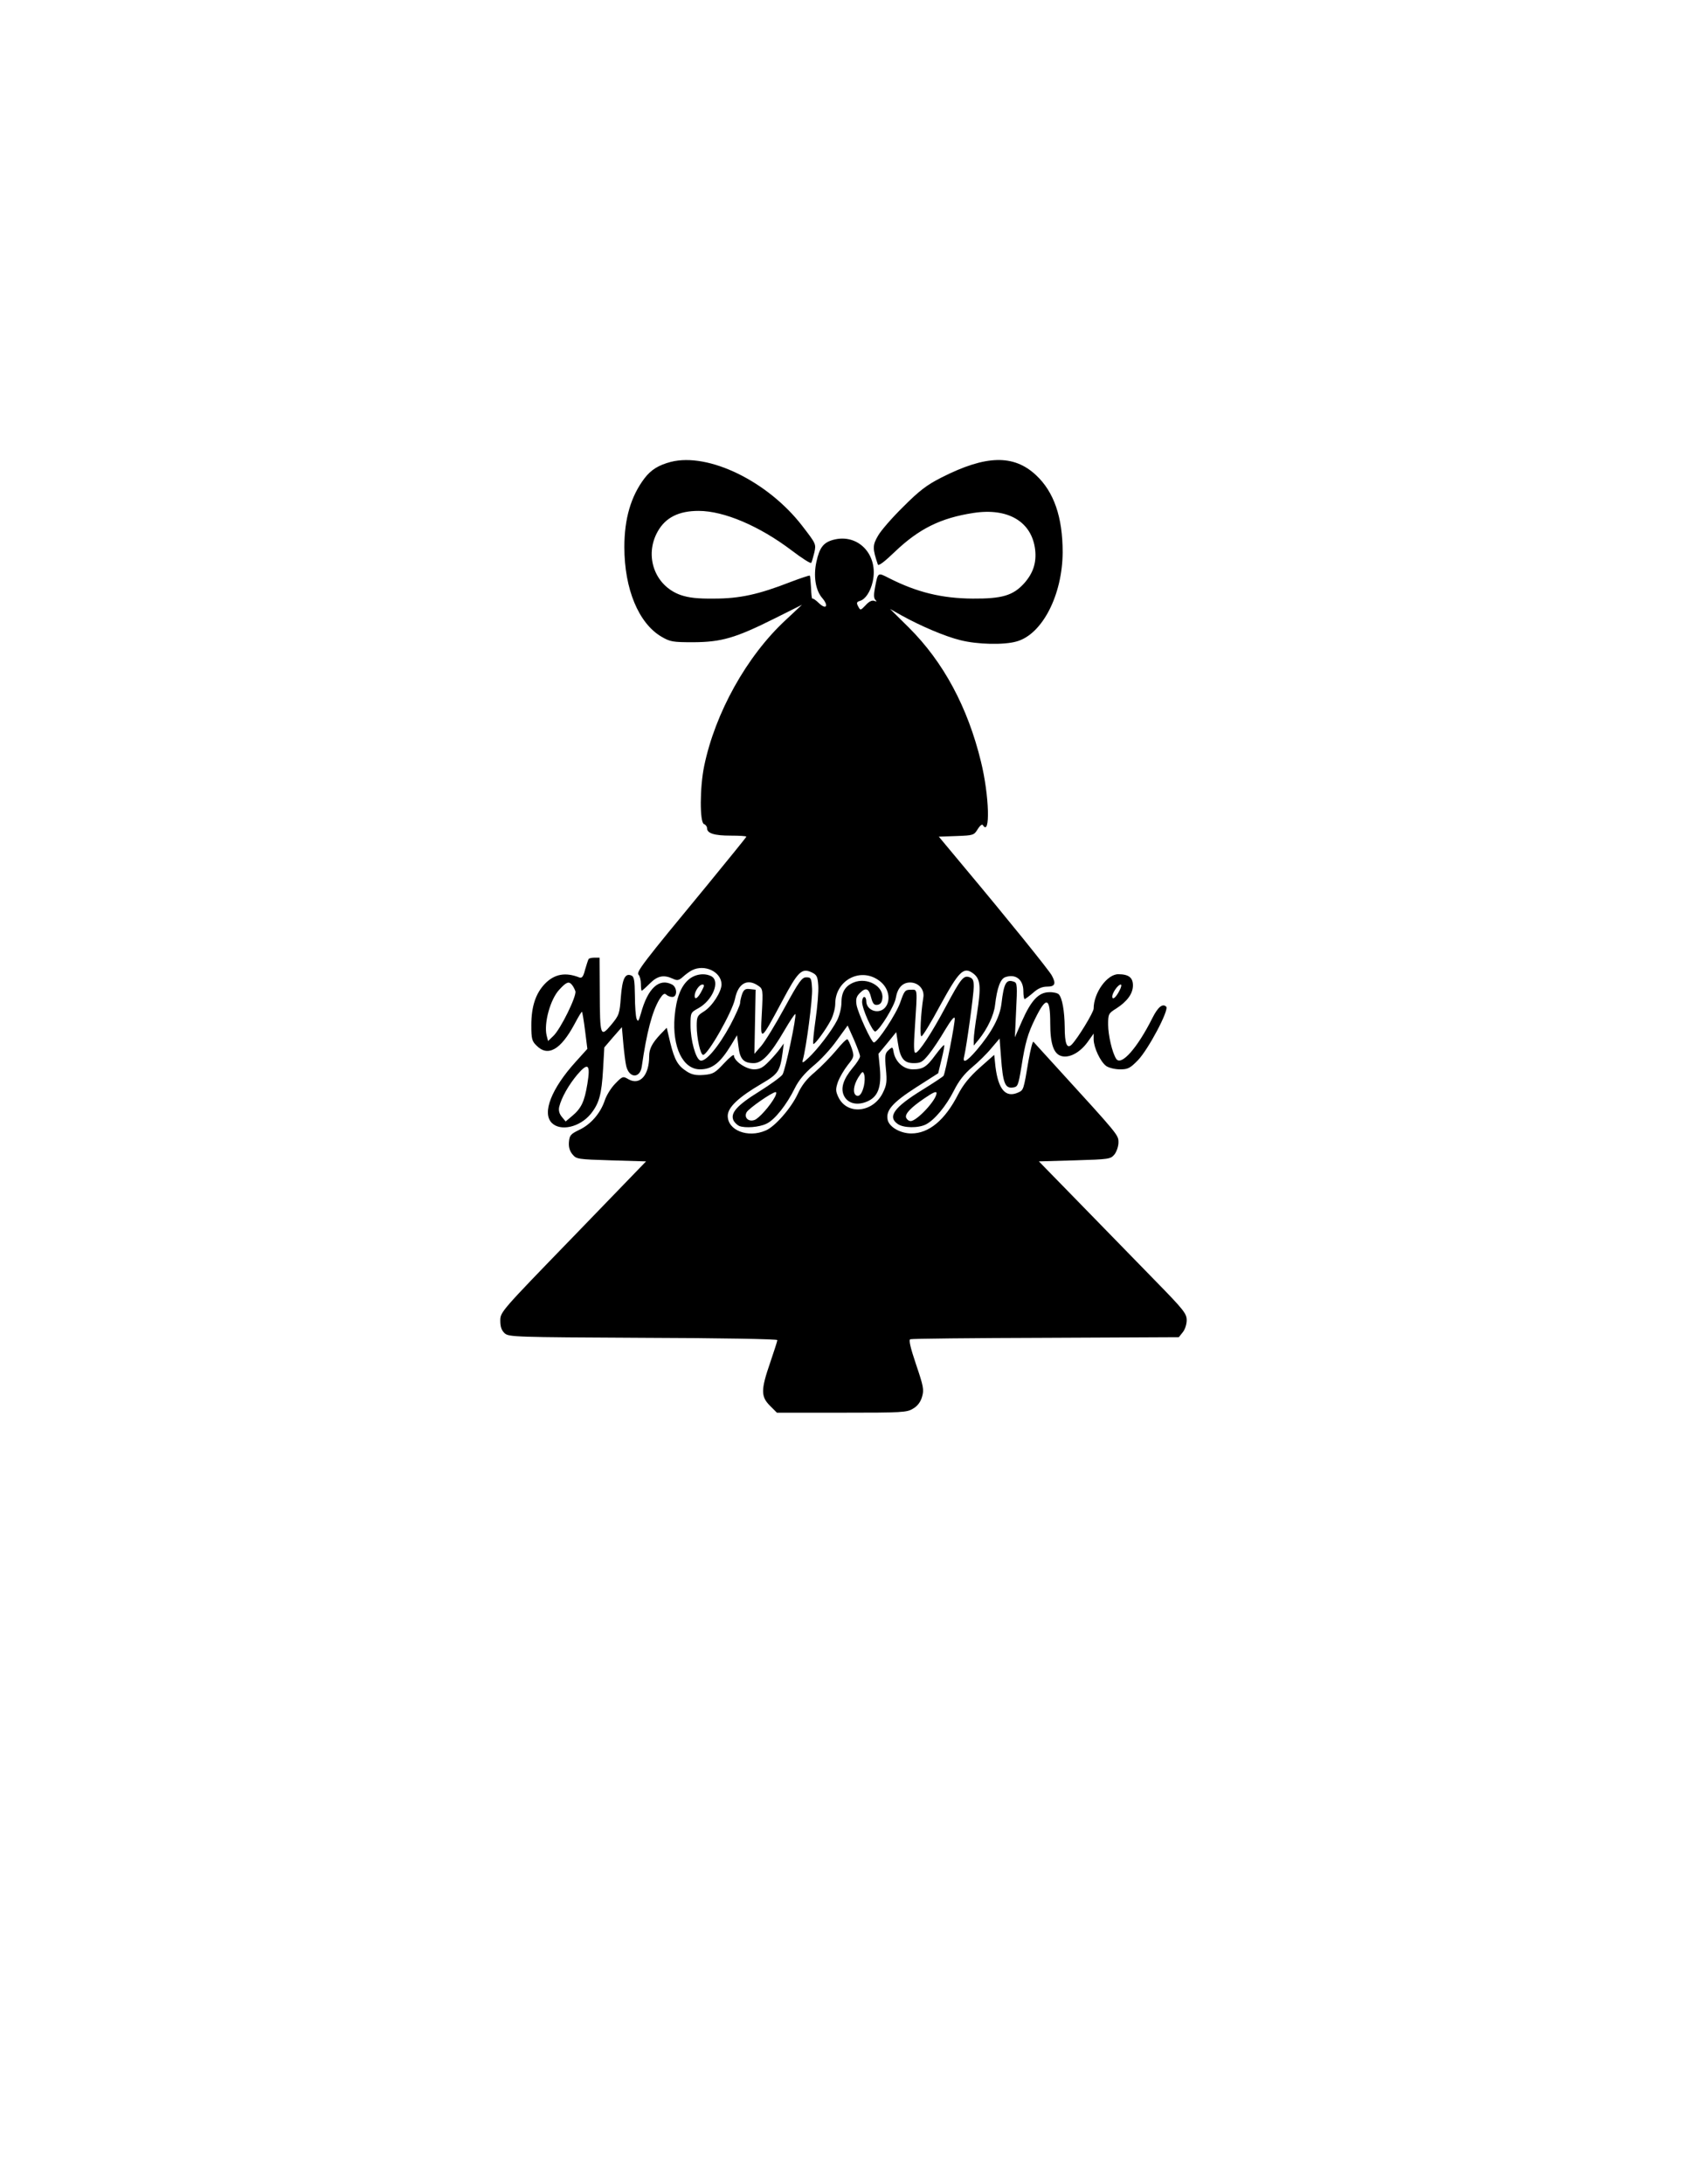 <?xml version="1.0" encoding="UTF-8" standalone="yes"?>
<svg version="1.0" xmlns="http://www.w3.org/2000/svg" width="816" height="1056" viewBox="0 0 816 1056" preserveAspectRatio="xMidYMid meet">
  <g transform="translate(0,1056) scale(0.1,-0.1)" fill="#000000" stroke="none">
    <path d="M3245 8327 c-60 -16 -96 -38 -128 -80 -65 -86 -97 -194 -97 -332 0
-203 69 -368 179 -433 43 -25 54 -27 156 -27 135 1 202 20 392 115 l132 66
-79 -74 c-188 -174 -341 -449 -394 -706 -21 -101 -22 -272 -1 -280 8 -3 15
-12 15 -20 0 -25 35 -36 114 -36 42 0 76 -2 76 -5 0 -3 -85 -107 -188 -233
-319 -386 -346 -422 -333 -435 6 -6 11 -26 11 -44 0 -18 2 -33 4 -33 2 0 20
16 39 35 37 37 67 44 112 23 21 -10 29 -8 48 9 12 11 32 26 44 32 61 31 142
-7 143 -68 0 -36 -45 -106 -85 -131 -32 -20 -35 -25 -35 -71 0 -57 18 -139 31
-139 23 0 140 206 154 270 15 76 60 101 113 64 22 -15 23 -19 17 -132 -8 -141
-8 -141 98 57 77 145 95 162 143 140 25 -12 29 -20 32 -64 2 -28 -4 -101 -13
-164 -9 -62 -14 -115 -11 -118 6 -6 62 70 87 119 10 21 19 54 19 74 0 119 130
183 220 107 37 -31 49 -83 26 -118 -28 -43 -96 -24 -96 26 0 10 -4 19 -10 19
-5 0 -10 -11 -10 -24 0 -34 51 -147 64 -143 21 7 93 124 99 162 8 48 32 75 69
75 41 0 71 -34 64 -73 -12 -76 -18 -187 -9 -187 6 0 46 66 90 148 92 168 114
190 160 156 36 -27 39 -63 19 -193 -9 -54 -16 -111 -16 -127 l0 -29 25 30 c41
51 73 118 78 166 10 84 26 127 50 135 50 17 87 -12 87 -68 0 -21 3 -38 6 -38
4 0 22 14 41 30 23 21 44 30 68 30 38 0 44 14 23 53 -12 24 -220 281 -422 522
l-125 150 85 3 c82 3 85 4 103 33 11 18 22 26 25 20 37 -59 31 144 -9 306 -64
264 -182 483 -349 649 l-91 90 55 -31 c92 -51 211 -102 285 -120 82 -21 212
-24 273 -6 124 35 221 225 222 431 0 170 -42 292 -129 373 -108 101 -243 97
-456 -11 -73 -37 -108 -64 -186 -142 -53 -52 -108 -115 -122 -140 -27 -46 -27
-62 -1 -139 3 -9 31 12 82 61 117 112 223 164 380 188 168 26 283 -42 299
-178 7 -63 -10 -114 -54 -163 -53 -58 -106 -74 -248 -73 -149 1 -269 30 -405
99 -55 28 -53 30 -68 -47 -6 -32 -6 -50 2 -58 8 -8 7 -10 -5 -5 -11 4 -26 -3
-42 -21 -25 -26 -25 -26 -36 -6 -9 17 -8 22 9 27 26 8 50 44 61 92 30 130 -70
236 -191 203 -47 -13 -66 -37 -81 -106 -15 -68 -5 -136 27 -174 34 -39 21 -60
-15 -26 -15 15 -29 24 -32 22 -2 -2 -5 21 -6 51 -2 31 -4 58 -6 60 -2 2 -44
-12 -94 -31 -154 -60 -245 -80 -368 -80 -82 -1 -123 4 -162 17 -126 44 -178
189 -112 307 38 68 102 100 198 100 123 0 294 -73 450 -191 50 -38 92 -65 95
-60 3 4 9 27 15 50 9 41 8 42 -59 129 -166 215 -453 355 -635 309z"/>
    <path d="M2847 5923 c-3 -5 -10 -28 -17 -51 -8 -33 -15 -42 -27 -38 -68 27
-121 17 -167 -30 -45 -47 -66 -110 -66 -201 0 -65 3 -77 25 -98 55 -56 117
-21 184 104 18 34 34 61 36 59 2 -2 9 -43 15 -91 l11 -88 -56 -62 c-118 -130
-164 -248 -116 -296 42 -42 135 -21 188 43 41 51 53 94 60 216 l6 106 42 49
43 49 7 -80 c4 -43 10 -92 14 -108 14 -59 66 -61 75 -4 24 168 51 269 86 327
16 25 24 31 33 22 6 -6 19 -11 29 -11 25 0 24 46 -1 60 -63 33 -118 -18 -151
-140 -11 -38 -14 -42 -21 -25 -4 11 -8 61 -8 111 -1 76 -4 93 -18 98 -30 12
-43 -17 -50 -105 -6 -80 -8 -87 -46 -133 -53 -63 -55 -57 -56 157 l-1 167 -24
0 c-14 0 -27 -3 -29 -7z m-80 -125 c6 -7 13 -21 16 -30 8 -22 -72 -185 -107
-217 l-25 -24 -7 27 c-14 59 18 176 62 222 34 37 46 41 61 22z m74 -479 c-14
-85 -29 -117 -73 -154 l-32 -27 -19 23 c-12 15 -16 31 -12 48 11 45 46 106 87
155 53 62 65 51 49 -45z"/>
    <path d="M3332 5825 c-39 -33 -61 -90 -69 -181 -12 -146 40 -254 123 -254 59
0 98 31 152 120 l27 45 7 -55 c7 -61 25 -80 74 -80 40 0 81 43 148 158 27 46
50 81 53 79 7 -8 -48 -271 -62 -292 -7 -11 -58 -48 -114 -83 -108 -67 -141
-105 -122 -141 6 -10 18 -21 27 -25 29 -11 96 -6 131 11 40 18 99 93 138 173
19 38 46 70 88 106 34 27 86 83 114 123 l53 73 30 -67 c16 -37 30 -74 30 -82
0 -8 -16 -33 -35 -55 -46 -55 -60 -99 -43 -135 18 -38 63 -49 111 -29 53 22
71 68 63 161 l-7 70 43 52 43 53 8 -52 c11 -75 29 -98 77 -98 34 0 43 6 73 43
19 23 54 76 78 117 29 48 45 68 47 57 3 -17 -45 -263 -54 -278 -2 -4 -49 -35
-104 -69 -136 -84 -168 -129 -118 -164 28 -20 100 -21 137 -2 42 22 97 88 135
163 24 48 50 81 88 113 29 24 71 65 93 92 l40 47 7 -92 c9 -121 19 -149 55
-145 26 3 28 6 44 103 18 115 31 159 66 230 54 110 73 105 73 -23 0 -100 17
-148 55 -158 39 -10 89 18 125 67 l30 42 0 -29 c1 -40 33 -108 61 -128 13 -9
43 -16 67 -16 37 0 48 5 86 44 51 53 152 244 137 259 -17 17 -40 -1 -67 -55
-72 -144 -151 -234 -175 -197 -19 29 -39 114 -39 166 0 50 2 54 39 77 53 34
81 72 81 112 0 38 -21 54 -71 54 -54 0 -119 -90 -119 -166 0 -18 -76 -143
-106 -174 -23 -23 -34 3 -34 85 -1 77 -12 141 -29 158 -6 6 -27 11 -47 10 -50
-1 -86 -39 -130 -138 l-35 -80 6 131 c6 115 5 132 -9 137 -39 15 -50 -4 -62
-106 -8 -65 -47 -138 -120 -224 -49 -57 -70 -67 -60 -29 11 46 46 298 46 336
0 31 -4 40 -22 46 -28 9 -41 -8 -114 -144 -67 -126 -130 -222 -146 -222 -8 0
-9 33 -3 118 13 201 14 187 -20 187 -27 0 -31 -5 -50 -60 -19 -56 -110 -194
-128 -195 -12 0 -77 142 -84 182 -4 28 -1 40 16 57 29 29 44 23 55 -23 8 -29
14 -36 30 -34 15 2 22 12 24 32 7 58 -74 103 -139 76 -41 -17 -59 -47 -59 -98
0 -24 -9 -61 -21 -85 -26 -51 -95 -141 -139 -182 -27 -25 -31 -26 -27 -10 17
59 48 298 45 345 -3 51 -5 55 -28 55 -21 0 -35 -19 -105 -147 -44 -81 -95
-164 -113 -185 l-33 -38 3 155 3 155 -27 3 c-22 3 -30 -2 -38 -23 -5 -14 -10
-34 -10 -44 0 -9 -21 -57 -47 -106 -56 -104 -121 -182 -146 -172 -22 8 -47 98
-47 171 0 60 1 61 37 81 70 38 108 131 64 155 -33 17 -78 11 -109 -15z m63
-54 c-18 -36 -35 -48 -35 -26 0 22 22 55 38 55 10 0 9 -7 -3 -29z m2020 0
c-17 -34 -35 -48 -35 -29 0 18 28 58 41 58 5 0 3 -13 -6 -29z m-1236 -460 c-9
-39 -23 -56 -38 -47 -17 11 -13 48 10 86 20 31 23 33 29 15 4 -11 3 -35 -1
-54z m-430 -53 c-21 -41 -79 -107 -100 -113 -29 -10 -51 12 -38 37 10 19 124
98 141 98 5 0 3 -10 -3 -22z m781 17 c0 -33 -95 -135 -125 -135 -9 0 -18 7
-22 16 -7 18 21 48 87 93 44 30 60 37 60 26z"/>
    <path d="M3193 5558 c-39 -42 -53 -69 -53 -105 0 -92 -45 -142 -100 -111 -27
16 -29 15 -64 -21 -20 -20 -43 -57 -51 -82 -21 -62 -68 -116 -124 -142 -41
-20 -46 -26 -49 -58 -2 -24 3 -43 17 -60 19 -23 24 -24 188 -29 l168 -5 -352
-364 c-350 -361 -353 -364 -353 -406 0 -30 6 -47 21 -61 20 -18 48 -19 670
-22 366 -1 649 -6 649 -11 0 -5 -16 -54 -35 -110 -45 -130 -45 -163 -1 -207
l34 -34 314 0 c293 0 315 1 345 20 21 12 36 32 43 57 10 34 7 50 -29 156 -28
83 -36 119 -28 122 7 3 302 6 655 7 l644 3 19 24 c11 13 19 39 19 58 0 32 -14
50 -153 192 -84 86 -245 251 -357 366 l-205 210 174 5 c167 5 173 6 192 29 10
13 19 39 19 57 0 37 3 33 -299 364 -58 63 -108 119 -112 123 -4 5 -14 -35 -24
-90 -24 -144 -24 -143 -50 -155 -60 -27 -96 13 -110 125 l-6 57 -70 -62 c-50
-45 -80 -82 -104 -128 -64 -126 -142 -190 -227 -190 -52 0 -105 30 -114 64
-11 46 21 84 136 158 l108 69 16 66 c9 36 15 67 13 70 -3 2 -21 -19 -42 -47
-43 -59 -61 -70 -110 -70 -43 0 -82 34 -92 80 -5 30 -6 30 -25 13 -17 -15 -19
-26 -13 -90 6 -62 4 -78 -14 -115 -47 -98 -174 -111 -216 -22 -13 28 -14 38
-2 73 8 22 29 58 47 81 32 40 32 43 20 81 -8 22 -17 42 -21 44 -4 3 -28 -21
-54 -53 -26 -31 -72 -78 -103 -105 -40 -33 -64 -64 -83 -105 -31 -68 -111
-160 -156 -178 -86 -37 -183 1 -183 71 0 41 52 90 163 155 82 48 90 60 103
155 l5 40 -18 -25 c-10 -14 -34 -42 -54 -62 -29 -30 -44 -38 -72 -38 -38 0
-97 40 -97 67 0 8 -21 -9 -48 -38 -43 -46 -52 -52 -97 -56 -38 -3 -58 1 -82
16 -44 28 -60 55 -81 140 l-17 72 -32 -33z"/>
  </g>
</svg>